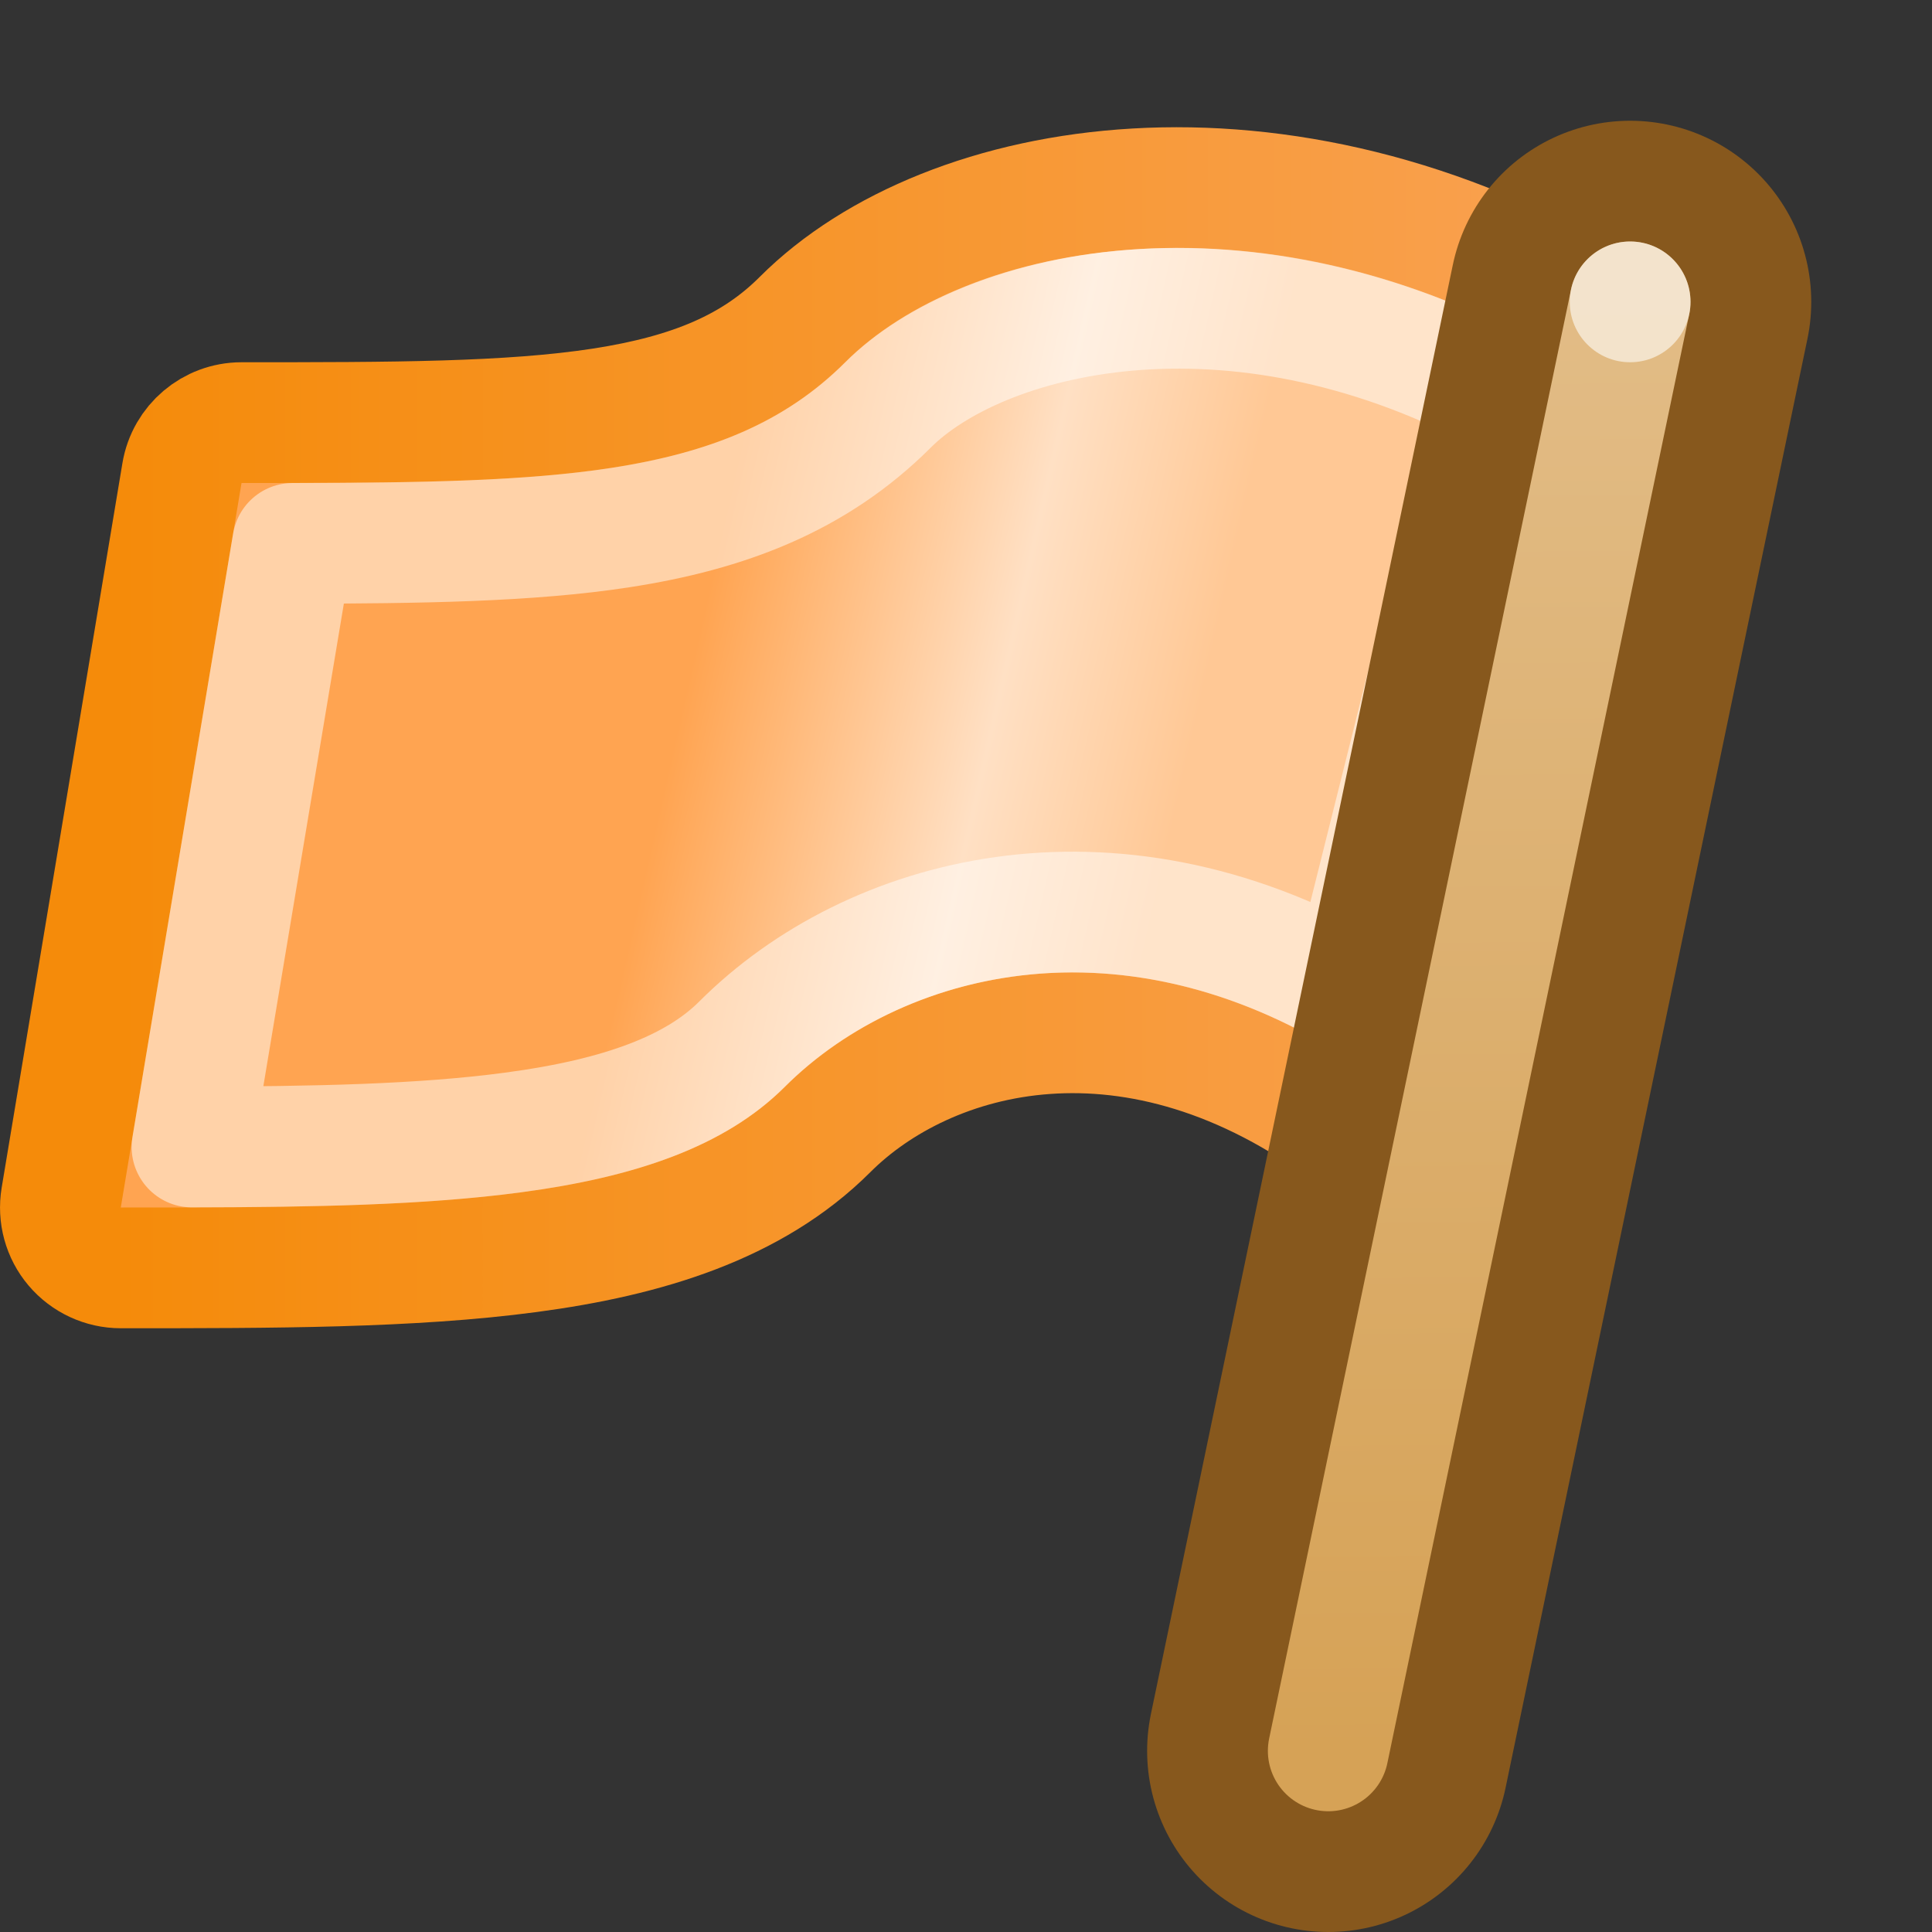 <svg width="16" height="16" viewBox="0 0 16 16" fill="none" xmlns="http://www.w3.org/2000/svg">
<rect x="0" y="0" width="16" height="16" fill="#333333" stroke="none"/>
<g clip-path="url(#clip0_436_7422)">
<path d="M2 3.5C1.756 3.5 1.547 3.677 1.507 3.918L0.507 9.918C0.483 10.063 0.523 10.211 0.618 10.323C0.713 10.435 0.853 10.5 1 10.5H1.001H1.027C2.256 10.5 3.408 10.5 4.379 10.37C5.351 10.241 6.236 9.971 6.854 9.354C7.678 8.529 9.399 8.049 11.2 9.4C11.334 9.5 11.509 9.527 11.667 9.471C11.825 9.415 11.944 9.284 11.985 9.121L13.485 3.121C13.538 2.908 13.446 2.684 13.257 2.571C10.609 0.982 7.845 1.448 6.646 2.646C6.247 3.046 5.736 3.265 4.987 3.381C4.22 3.499 3.264 3.5 2 3.5H2Z" fill="url(#paint0_linear_436_7422)" stroke="url(#paint1_linear_436_7422)" stroke-linecap="round" stroke-linejoin="round"/>
<path d="M11.186 8.195C9.187 7.053 7.213 7.58 6.146 8.646C5.764 9.029 5.149 9.259 4.247 9.379C3.492 9.48 2.603 9.497 1.59 9.499L2.424 4.5C3.476 4.498 4.38 4.486 5.139 4.369C6.015 4.234 6.753 3.954 7.354 3.354C8.118 2.589 10.191 2.067 12.423 3.248L11.186 8.195Z" stroke="white" stroke-opacity="0.5" stroke-linecap="round" stroke-linejoin="round"/>
<path d="M11 14.5L13.5 2.5" stroke="url(#paint2_linear_436_7422)" stroke-width="3" stroke-linecap="round" stroke-linejoin="round"/>
<path d="M11 14.5L13.5 2.5" stroke="url(#paint3_linear_436_7422)" stroke-linecap="round" stroke-linejoin="round"/>
<circle opacity="0.66" cx="13.5" cy="2.5" r="0.5" fill="#FBF7EF"/>
</g>
<defs>
<linearGradient id="paint0_linear_436_7422" x1="1" y1="4.692" x2="12.513" y2="7.302" gradientUnits="userSpaceOnUse">
<stop offset="0.406" stop-color="#FFA451"/>
<stop offset="0.621" stop-color="#FFE0C4"/>
<stop offset="0.76" stop-color="#FFC895"/>
</linearGradient>
<linearGradient id="paint1_linear_436_7422" x1="1" y1="5.902" x2="13" y2="5.902" gradientUnits="userSpaceOnUse">
<stop stop-color="#F58B0A"/>
<stop offset="1" stop-color="#F9A150"/>
</linearGradient>
<linearGradient id="paint2_linear_436_7422" x1="11.998" y1="2.5" x2="12.099" y2="14.499" gradientUnits="userSpaceOnUse">
<stop stop-color="#87581D"/>
<stop offset="1" stop-color="#87581D"/>
</linearGradient>
<linearGradient id="paint3_linear_436_7422" x1="11.998" y1="2.5" x2="12.099" y2="14.499" gradientUnits="userSpaceOnUse">
<stop stop-color="#E2BC86"/>
<stop offset="1" stop-color="#D6A256"/>
</linearGradient>
<clipPath id="clip0_436_7422">
<rect width="16" height="16" fill="white"/>
</clipPath>
</defs>
</svg>

